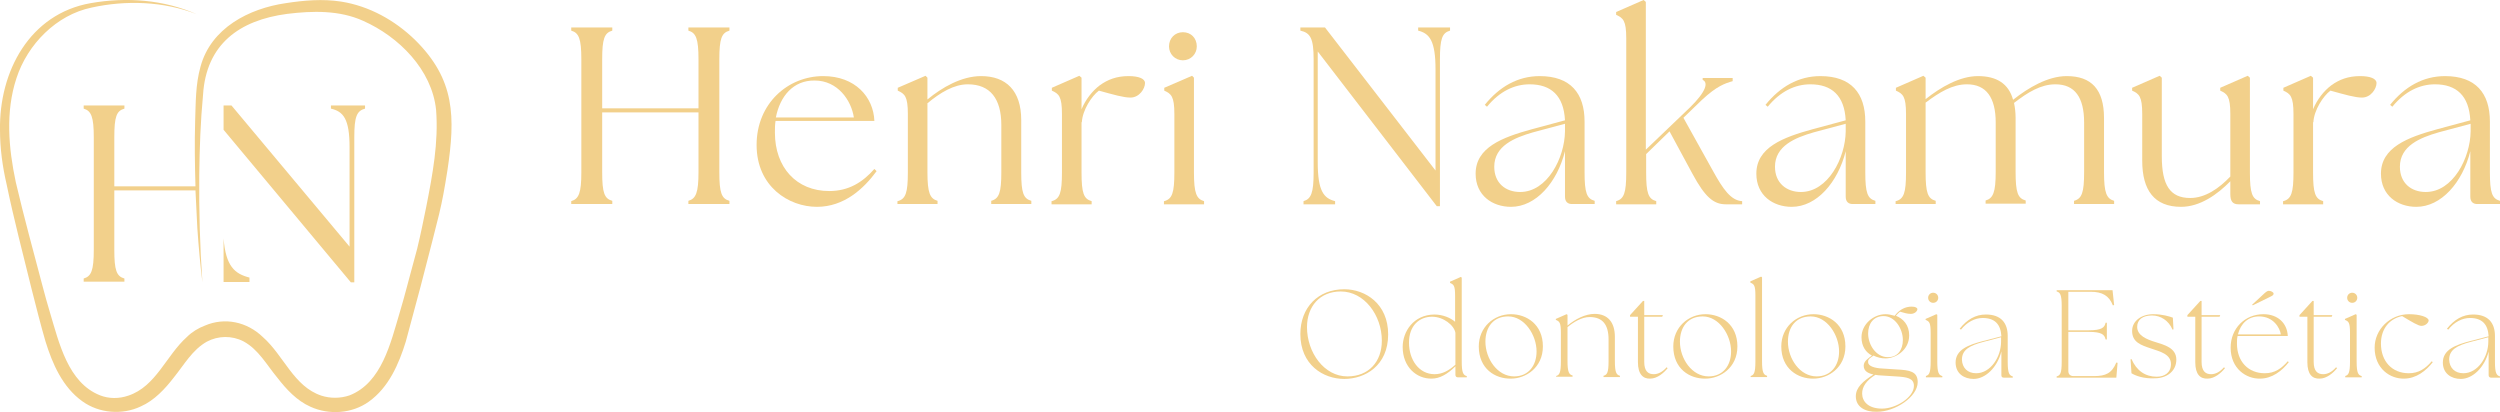 <?xml version="1.0" encoding="utf-8"?>
<!-- Generator: Adobe Illustrator 27.0.0, SVG Export Plug-In . SVG Version: 6.00 Build 0)  -->
<svg version="1.1" id="Camada_1" xmlns="http://www.w3.org/2000/svg" xmlns:xlink="http://www.w3.org/1999/xlink" x="0px" y="0px"
	 viewBox="0 0 791.7 130.5" style="enable-background:new 0 0 791.7 130.5;" xml:space="preserve">
<style type="text/css">
	.st0{clip-path:url(#SVGID_00000159444080314149438900000017025896406498685591_);fill:#F2D08B;}
</style>
<g>
	<defs>
		<rect id="SVGID_1_" width="791.7" height="130.5"/>
	</defs>
	<clipPath id="SVGID_00000157994802258555421120000014155034103670034100_">
		<use xlink:href="#SVGID_1_"  style="overflow:visible;"/>
	</clipPath>
	<path style="clip-path:url(#SVGID_00000157994802258555421120000014155034103670034100_);fill:#F2D08B;" d="M70.8,89.3H79v-1.4
		c-4.7-1.2-7.5-3.6-8.2-12.4V89.3z"/>
	<path style="clip-path:url(#SVGID_00000157994802258555421120000014155034103670034100_);fill:#F2D08B;" d="M73.3,33.4h-2.5v7.7
		l40.3,48.3h1.1V43.4c0-6.5,0.8-8.3,3.4-9v-1h-10.8v1c3.9,0.9,5.9,3.2,5.9,12.2v31.5L73.3,33.4z"/>
	<path style="clip-path:url(#SVGID_00000157994802258555421120000014155034103670034100_);fill:#F2D08B;" d="M133.2,90.7
		c6.3-24.5,6.5-24.3,8.5-36.8c2.5-16.8,2.5-28.7-10.3-41.3C125,6.4,116.9,1.9,108,0.5c-5.8-0.9-11.7-0.4-17.5,0.5
		c-11.7,1.7-23.7,7.9-27,20.1c-1.6,5.7-1.5,11.4-1.7,17.2c-0.2,6.9-0.1,13.8,0.1,20.7H36.2V43.5c0-6.6,0.7-8.4,3.2-9.1v-1H26.5v1
		c2.4,0.7,3.2,2.6,3.2,9.1v35.6c0,6.6-0.8,8.4-3.2,9.1v1h12.9v-1c-2.5-0.7-3.2-2.6-3.2-9.1V60.3h25.7c0.2,4,0.4,8.1,0.6,12.1
		c0.4,5.7,0.9,11.3,1.6,17c-0.8-11.3-1.1-22.7-1-34c0.1-8.5,0.4-17,1.2-25.4c1-16,11.5-23.6,26.6-25.6c8.1-1,16.6-1.2,24.1,2.2
		c11.3,5,21.8,15.5,23.1,28.2c0.8,10.3-1.1,20.4-3.1,30.6c-0.9,4.4-1.8,8.9-2.9,13.4c-0.8,3-1.6,5.9-2.4,8.9c0,0,0,0,0,0
		c0,0,0,0,0,0c-0.3,1-0.5,2-0.8,3c-0.6,2.4-1.6,5.8-2.3,8.2c-2.9,9.7-5.7,22.3-15.9,26.3c-2.9,1-6.1,1-8.9,0.1
		c-8.8-2.9-11.9-12.7-18.6-18.6c-5-4.8-12-6.3-18.3-3.6c-2.1,0.8-4.1,2-5.7,3.6c-6.6,5.9-9.8,15.7-18.6,18.6c-2.9,1-6.1,1-8.9-0.1
		c-10.2-4-13-16.7-15.9-26.3c-0.7-2.4-1.7-5.8-2.3-8.2c-2.9-11-5.9-21.9-8.5-33C2.7,46.9,1.7,35.4,5.2,24.8C8.7,14,17.9,4.7,29,2.4
		c10.9-2.4,22.8-2,33.3,2.1C51.9-0.1,40-1,28.7,1C9.4,4.4-0.3,22.6,0,41.2C0,47,0.8,52.8,2.1,58.4C4.4,69.5,7.3,80.5,10,91.5
		c1.4,5.5,2.8,11.1,4.4,16.6c2.2,7.1,5.4,14.5,11.7,19c5.3,3.8,12.6,4.4,18.5,1.6c4.3-1.9,7.7-5.6,10.4-9.1
		c3.4-4.2,5.9-8.8,10.5-11.4c3.6-1.9,7.9-2,11.6-0.1c4.8,2.6,7.3,7.4,10.8,11.6c2.7,3.5,6.1,7.2,10.4,9.1c5.9,2.7,13.2,2.2,18.5-1.6
		c6.3-4.5,9.5-11.9,11.7-19L133.2,90.7z"/>
	<path style="clip-path:url(#SVGID_00000157994802258555421120000014155034103670034100_);fill:#F2D08B;" d="M180.9,63.7
		c2.4-0.7,3.2-2.6,3.2-9.1V18.8c0-6.6-0.8-8.4-3.2-9.1v-1h13v1c-2.5,0.7-3.2,2.6-3.2,9.1v15.5h30.5V18.8c0-6.6-0.8-8.4-3.2-9.1v-1
		h13v1c-2.5,0.7-3.2,2.6-3.2,9.1v35.7c0,6.6,0.7,8.4,3.2,9.1v1h-13v-1c2.4-0.7,3.2-2.6,3.2-9.1V35.6h-30.5v18.9
		c0,6.6,0.7,8.4,3.2,9.1v1h-13V63.7z"/>
	<path style="clip-path:url(#SVGID_00000157994802258555421120000014155034103670034100_);fill:#F2D08B;" d="M239.6,45.9
		c0-13.1,9.9-21.8,21.1-21.8c10.1,0,15.9,6.6,16.2,14.2h-31.3c-0.2,1.2-0.2,2.4-0.2,3.7c0,11,6.8,18.5,17.2,18.5
		c6.2,0,10.6-2.8,14.3-7l0.7,0.7c-4.1,5.6-10.3,11.3-18.9,11.3C249.8,65.5,239.6,59.1,239.6,45.9 M270.4,37.2
		c-0.8-5.4-5.1-11.7-12.4-11.7c-6.8-0.1-11,5-12.3,11.7H270.4z"/>
	<path style="clip-path:url(#SVGID_00000157994802258555421120000014155034103670034100_);fill:#F2D08B;" d="M284.3,63.7
		c2.5-0.7,3.2-2.6,3.2-9.1V36.1c0-5.6-1-6.4-3.2-7.4v-0.9l8.8-3.8l0.6,0.6v6.9c4.6-3.8,10.8-7.4,17-7.4c7.9,0,12.7,4.6,12.7,13.9
		v16.5c0,6.6,0.7,8.4,3.2,9.1v1h-12.7v-1c2.5-0.7,3.2-2.6,3.2-9.1V39.6c0-8.3-3.5-12.9-10.6-12.9c-4.4,0-8.7,2.6-12.8,6v21.8
		c0,6.6,0.8,8.4,3.2,9.1v1h-12.7V63.7z"/>
	<path style="clip-path:url(#SVGID_00000157994802258555421120000014155034103670034100_);fill:#F2D08B;" d="M333.1,63.7
		c2.5-0.7,3.2-2.6,3.2-9.1V36.1c0-5.6-1-6.4-3.2-7.4v-0.9l8.7-3.8l0.7,0.6v10c1.3-3.1,3.4-5.8,5.8-7.6c2.5-1.8,5.3-2.9,9.1-2.9
		c3.2,0,5.2,0.8,5.2,2.2c0,1.8-1.8,4.6-4.6,4.6c-2.2,0-5.3-0.9-10-2.2c-2.3,1.7-5.2,6.2-5.4,10h-0.1v15.9c0,6.6,0.7,8.4,3.2,9.1v1
		h-12.7V63.7z"/>
	<path style="clip-path:url(#SVGID_00000157994802258555421120000014155034103670034100_);fill:#F2D08B;" d="M368.7,63.7
		c2.5-0.7,3.2-2.6,3.2-9.1V36.1c0-5.6-1-6.4-3.2-7.4v-0.9l8.8-3.8l0.6,0.6v30c0,6.6,0.8,8.4,3.2,9.1v1h-12.7V63.7z M370.2,14.7
		c0-2.6,1.9-4.5,4.4-4.5c2.6,0,4.4,1.9,4.4,4.5c0,2.4-1.9,4.4-4.4,4.4C372.1,19.1,370.2,17.1,370.2,14.7"/>
	<path style="clip-path:url(#SVGID_00000157994802258555421120000014155034103670034100_);fill:#F2D08B;" d="M417.3,16.3v35.1
		c0,9.1,1.9,11.4,5.5,12.3v1h-10v-1c2.4-0.7,3.2-2.6,3.2-9.1V18.8c0-6.6-1-8.4-4.2-9.1v-1h7.8l35,45.3V22c0-9.1-1.9-11.4-5.5-12.3
		v-1h10.1v1c-2.5,0.7-3.2,2.6-3.2,9.1v46.5h-1L417.3,16.3z"/>
	<path style="clip-path:url(#SVGID_00000157994802258555421120000014155034103670034100_);fill:#F2D08B;" d="M495.6,62.3V47.9
		c-2.5,9.9-9.2,17.6-17.1,17.6c-5.9,0-11.2-3.6-11.2-10.5c0-8.3,8.4-11.5,17.9-14.1l10.4-2.8c-0.4-7.8-4.4-11.4-11.2-11.4
		c-4.8,0-9.5,2.2-13.5,7.1l-0.7-0.6c4.6-5.7,10.4-9.1,17.4-9.1c9.7,0,14.2,5.4,14.2,14.4v16c0,6.6,0.7,8.4,3.2,9.1v1h-7
		C496.4,64.7,495.6,63.8,495.6,62.3 M481.4,60.8c8.6,0,14.1-10.8,14.2-19.2v-2.2v-0.2l-10.1,2.7c-5.9,1.7-12.3,4.3-12.3,10.9
		C473.2,58,476.8,60.8,481.4,60.8"/>
	<path style="clip-path:url(#SVGID_00000157994802258555421120000014155034103670034100_);fill:#F2D08B;" d="M511.8,63.7
		c2.5-0.7,3.2-2.6,3.2-9.1V12.1c0-5.6-1-6.4-3.2-7.4V3.8l8.7-3.8l0.7,0.6v46.8L535.2,34c5.2-5.1,5.8-7.9,4-8.7v-0.6h9.5v1
		c-2.4,0.7-5,1.5-9.8,6l-5.8,5.6l9.4,16.9c3.1,5.6,5.6,9.3,9.2,9.5v1h-5.2c-3.9,0-6.6-2.4-10.5-9.6l-7.3-13.5l-7.4,7.2v5.8
		c0,6.6,0.7,8.4,3.2,9.1v1h-12.7V63.7z"/>
	<path style="clip-path:url(#SVGID_00000157994802258555421120000014155034103670034100_);fill:#F2D08B;" d="M584.5,62.3V47.9
		c-2.5,9.9-9.2,17.6-17.1,17.6c-5.9,0-11.2-3.6-11.2-10.5c0-8.3,8.4-11.5,17.9-14.1l10.4-2.8c-0.4-7.8-4.4-11.4-11.2-11.4
		c-4.8,0-9.5,2.2-13.5,7.1l-0.7-0.6c4.6-5.7,10.4-9.1,17.4-9.1c9.7,0,14.2,5.4,14.2,14.4v16c0,6.6,0.7,8.4,3.2,9.1v1h-7
		C585.3,64.7,584.5,63.8,584.5,62.3 M570.3,60.8c8.6,0,14.1-10.8,14.2-19.2v-2.2v-0.2l-10.1,2.7c-5.9,1.7-12.3,4.3-12.3,10.9
		C562.1,58,565.8,60.8,570.3,60.8"/>
	<path style="clip-path:url(#SVGID_00000157994802258555421120000014155034103670034100_);fill:#F2D08B;" d="M600.4,63.7
		c2.5-0.7,3.2-2.6,3.2-9.1V36.1c0-5.6-1-6.4-3.2-7.4v-0.9l8.7-3.8l0.7,0.6v6.8c4.8-3.8,10.8-7.3,16.6-7.3c5.9,0,9.7,2.4,11.1,7.5
		c4.8-3.8,11-7.5,17-7.5c7.8,0,11.8,4.2,11.8,13.3v17.1c0,6.6,0.8,8.4,3.2,9.1v1h-12.7v-1c2.5-0.7,3.2-2.6,3.2-9.1V38.8
		c0-7.9-2.9-12.1-9.1-12.1c-4.6,0-8.7,2.5-13.1,5.9c0.3,1.4,0.5,3,0.5,4.7v17.1c0,6.6,0.7,8.4,3.2,9.1v1h-12.7v-1
		c2.4-0.7,3.2-2.6,3.2-9.1V38.8c0-7.9-3-12.1-9.1-12.1c-4.6,0-8.7,2.5-13.1,5.8v22c0,6.6,0.7,8.4,3.2,9.1v1h-12.7V63.7z"/>
	<path style="clip-path:url(#SVGID_00000157994802258555421120000014155034103670034100_);fill:#F2D08B;" d="M678.4,50.9V36.1
		c0-5.6-1-6.4-3.2-7.4v-0.9l8.7-3.8l0.7,0.6v24.9c0,9.1,2.6,13.2,9,13.2c4.7,0,9.1-3,12.7-6.8V36.1c0-5.6-1-6.4-3.2-7.4v-0.9
		l8.7-3.8l0.7,0.6v30c0,6.6,0.7,8.4,3.2,9.1v1h-6.8c-1.8,0-2.6-0.9-2.6-3.2v-4.1c-4.1,4.2-9.6,8.1-15.6,8.1
		C682.2,65.5,678.4,60.2,678.4,50.9"/>
	<path style="clip-path:url(#SVGID_00000157994802258555421120000014155034103670034100_);fill:#F2D08B;" d="M723.1,63.7
		c2.5-0.7,3.2-2.6,3.2-9.1V36.1c0-5.6-1-6.4-3.2-7.4v-0.9l8.7-3.8l0.7,0.6v10c1.3-3.1,3.4-5.8,5.8-7.6c2.5-1.8,5.3-2.9,9.1-2.9
		c3.2,0,5.2,0.8,5.2,2.2c0,1.8-1.8,4.6-4.6,4.6c-2.2,0-5.3-0.9-10-2.2c-2.3,1.7-5.2,6.2-5.4,10h-0.1v15.9c0,6.6,0.7,8.4,3.2,9.1v1
		h-12.7V63.7z"/>
	<path style="clip-path:url(#SVGID_00000157994802258555421120000014155034103670034100_);fill:#F2D08B;" d="M782.3,62.3V47.9
		c-2.5,9.9-9.2,17.6-17.1,17.6c-5.9,0-11.2-3.6-11.2-10.5c0-8.3,8.4-11.5,17.9-14.1l10.4-2.8c-0.4-7.8-4.4-11.4-11.2-11.4
		c-4.8,0-9.5,2.2-13.5,7.1l-0.7-0.6c4.6-5.7,10.4-9.1,17.4-9.1c9.7,0,14.2,5.4,14.2,14.4v16c0,6.6,0.7,8.4,3.2,9.1v1h-7
		C783.1,64.7,782.3,63.8,782.3,62.3 M768.2,60.8c8.6,0,14.1-10.8,14.2-19.2v-2.2v-0.2l-10.1,2.7c-5.9,1.7-12.3,4.3-12.3,10.9
		C760,58,763.6,60.8,768.2,60.8"/>
	<path style="clip-path:url(#SVGID_00000157994802258555421120000014155034103670034100_);fill:#F2D08B;" d="M411.8,105.8
		c0-8.4,5.6-14.2,13.9-14.2c6.7,0,13.9,4.6,13.9,14.3c0,9.9-7.3,14.1-13.9,14.1C419,120,411.8,115.5,411.8,105.8 M437.6,107.9
		c0-8.1-5.6-15.6-13-15.6c-6.7,0-10.7,4.8-10.7,11.3c0,8,5.4,15.6,12.8,15.6C433.4,119.2,437.6,114.6,437.6,107.9"/>
	<path style="clip-path:url(#SVGID_00000157994802258555421120000014155034103670034100_);fill:#F2D08B;" d="M444.2,109.9
		c0-4.9,3.4-10.2,10-10.3c2.8,0,5.2,1.1,6.6,2.3v-8.2c0-3.2-0.4-3.6-1.6-4.1v-0.4l3.4-1.5l0.3,0.2v26.6c0,3.6,0.5,4.3,1.6,4.6v0.4
		h-2.8c-0.5,0-0.8-0.3-0.8-0.8V116c-2.5,2.5-5,3.9-7.5,3.9C448.6,120,444.2,116.2,444.2,109.9 M454.3,118.5c2.4,0,4.5-1.1,6.6-3
		v-10.1c-0.4-2.4-3.8-5.1-7.4-5.1c-4,0-7.3,2.8-7.3,8.2C446.2,114,449.4,118.5,454.3,118.5"/>
	<path style="clip-path:url(#SVGID_00000157994802258555421120000014155034103670034100_);fill:#F2D08B;" d="M468.3,109.7
		c0-6,4.7-10.2,10.2-10.2c4.9,0,10.1,3.2,10.1,10.2c0,6.8-5.5,10.2-10.1,10.2C473.5,120,468.3,116.8,468.3,109.7 M486.6,111.3
		c0-5.2-3.8-11.1-9-11.1c-4.7,0-7.2,3.4-7.2,8c0,5.4,3.8,11,9.1,11C484,119.2,486.6,115.8,486.6,111.3"/>
	<path style="clip-path:url(#SVGID_00000157994802258555421120000014155034103670034100_);fill:#F2D08B;" d="M492.7,119.1
		c1.1-0.3,1.6-0.9,1.6-4.6v-9.1c0-3.2-0.4-3.6-1.6-4.1V101l3.4-1.5l0.3,0.2v3.4c2.4-2,5.6-3.7,8.6-3.7c4.1,0,6.4,2.6,6.4,7.3v7.7
		c0,3.6,0.5,4.3,1.6,4.6v0.4h-5.2v-0.4c1.1-0.3,1.6-0.9,1.6-4.6v-6.9c0-4.7-1.9-7.1-6-7.1c-2.5,0-5.1,1.6-7,3.2v10.7
		c0,3.6,0.5,4.3,1.6,4.6v0.4h-5.2V119.1z"/>
	<path style="clip-path:url(#SVGID_00000157994802258555421120000014155034103670034100_);fill:#F2D08B;" d="M518.7,114.7v-14.4
		h-2.5v-0.5l4.1-4.5h0.4v4.5h5.9l-0.2,0.5h-5.7v14.3c0,3,1.3,3.9,3,3.9c1.4,0,2.8-0.7,4.1-2.2l0.3,0.3c-1.2,1.5-3.3,3.3-5.5,3.3
		C520.4,120,518.7,118.6,518.7,114.7"/>
	<path style="clip-path:url(#SVGID_00000157994802258555421120000014155034103670034100_);fill:#F2D08B;" d="M529.9,109.7
		c0-6,4.7-10.2,10.2-10.2c4.9,0,10.1,3.2,10.1,10.2c0,6.8-5.5,10.2-10.1,10.2C535.1,120,529.9,116.8,529.9,109.7 M548.2,111.3
		c0-5.2-3.8-11.1-9-11.1c-4.7,0-7.2,3.4-7.2,8c0,5.4,3.8,11,9.1,11C545.6,119.2,548.2,115.8,548.2,111.3"/>
	<path style="clip-path:url(#SVGID_00000157994802258555421120000014155034103670034100_);fill:#F2D08B;" d="M554.3,119.1
		c1.1-0.3,1.6-0.9,1.6-4.6V93.6c0-3.2-0.4-3.6-1.6-4.1v-0.4l3.4-1.5l0.3,0.2v26.6c0,3.6,0.5,4.3,1.6,4.6v0.4h-5.2V119.1z"/>
	<path style="clip-path:url(#SVGID_00000157994802258555421120000014155034103670034100_);fill:#F2D08B;" d="M564.1,109.7
		c0-6,4.7-10.2,10.2-10.2c4.9,0,10.1,3.2,10.1,10.2c0,6.8-5.5,10.2-10.1,10.2C569.4,120,564.1,116.8,564.1,109.7 M582.4,111.3
		c0-5.2-3.8-11.1-9-11.1c-4.7,0-7.2,3.4-7.2,8c0,5.4,3.8,11,9.1,11C579.8,119.2,582.4,115.8,582.4,111.3"/>
	<path style="clip-path:url(#SVGID_00000157994802258555421120000014155034103670034100_);fill:#F2D08B;" d="M587.7,125.5
		c0-2.8,2.3-4.8,5.6-6.9c-1.8-0.4-3.1-1.1-3.1-2.8c0-1.5,1.6-2.4,2.6-3.2c-1.9-1-3.3-2.9-3.3-5.8c0-4.1,3.8-7.3,7.6-7.3
		c0.9,0,1.9,0.2,2.9,0.5c0.2-0.2,0.4-0.5,0.6-0.7c1.1-1.2,2.7-2.2,4.8-2.2c1.2,0,1.8,0.4,1.8,0.8c0,0.6-0.8,1.5-2.1,1.5
		c-1,0-2.1-0.3-3.4-0.7c-0.4,0.3-0.9,0.8-1.3,1.3c2.3,0.9,4.2,2.9,4.2,6.2c0,4.7-4.3,7.3-7.5,7.3c-1.3,0-2.6-0.3-3.8-0.9
		c-1.1,0.8-1.8,1.1-1.7,2.1c0,1.3,2.2,1.9,4.5,2l4.6,0.3c4,0.2,6.6,0.6,6.6,4c0,4.7-7.2,9.4-12.9,9.4
		C590.7,130.5,587.7,128.9,587.7,125.5 M596,129.4c4.5,0,10.1-3.6,10.1-7.2c0-2.5-2.3-2.8-5.7-3l-4.7-0.3c-0.6,0-1.3-0.1-1.8-0.2
		c-2.9,1.8-4.2,3.8-4.2,5.9C589.7,127.1,591.6,129.4,596,129.4 M602.6,107.7c0-3.6-2.5-7.6-6.1-7.6c-3.2,0-4.9,2.4-4.9,5.5
		c0,3.7,2.6,7.5,6.2,7.5C600.9,113.2,602.6,110.8,602.6,107.7"/>
	<path style="clip-path:url(#SVGID_00000157994802258555421120000014155034103670034100_);fill:#F2D08B;" d="M609.8,119.1
		c1.1-0.3,1.6-0.9,1.6-4.6v-9.1c0-3.2-0.4-3.6-1.6-4.1V101l3.4-1.5l0.3,0.2v14.8c0,3.6,0.5,4.3,1.6,4.6v0.4h-5.2V119.1z M610.6,94.3
		c0-0.9,0.7-1.6,1.6-1.6c0.9,0,1.6,0.7,1.6,1.6c0,0.9-0.7,1.6-1.6,1.6C611.3,95.9,610.6,95.2,610.6,94.3"/>
	<path style="clip-path:url(#SVGID_00000157994802258555421120000014155034103670034100_);fill:#F2D08B;" d="M633.8,118.8v-7.5
		c-1.3,5.1-5.1,8.7-8.8,8.7c-3,0-5.7-1.7-5.7-5.2c0-4.1,4.1-5.6,8.7-6.8l5.8-1.5c-0.2-3.8-2.1-5.8-5.9-5.8c-2.5,0-5,1.3-6.9,3.7
		l-0.4-0.3c2.3-2.9,5-4.5,8.3-4.5c4.8,0,6.9,2.7,6.9,6.8v8.2c0,3.6,0.5,4.3,1.6,4.6v0.4h-2.8C634,119.6,633.8,119.3,633.8,118.8
		 M625.8,118.2c4.6,0,7.9-5.2,7.9-10v-0.9v-0.5l-5.7,1.5c-4.1,1.1-6.7,2.4-6.7,5.6C621.4,116.5,623.1,118.2,625.8,118.2"/>
	<path style="clip-path:url(#SVGID_00000157994802258555421120000014155034103670034100_);fill:#F2D08B;" d="M651.3,119.6v-0.4
		c1.1-0.3,1.6-0.9,1.6-4.6V96.9c0-3.6-0.5-4.3-1.6-4.6v-0.4h17.7l0.5,4.7l-0.4,0.1c-1.2-3.1-3.4-4.3-7-4.3h-7.1v12.2h6.5
		c4.1,0,5-0.9,5.3-2.4h0.4v5.3h-0.4c-0.3-1.5-1.2-2.4-5.3-2.4h-6.5v12.4c0,1,0.6,1.6,1.6,1.6h6.6c3.6,0,5.6-0.9,7-4.3l0.4,0.1
		l-0.4,4.7H651.3z"/>
	<path style="clip-path:url(#SVGID_00000157994802258555421120000014155034103670034100_);fill:#F2D08B;" d="M675,118.2l-0.3-4.4
		l0.3-0.1c1.6,3.7,4.4,5.6,8,5.6c2.5,0,4.5-1.3,4.5-4c0-3.2-3.6-4-6.2-4.9c-3.3-1.1-6.1-2-6.1-5.6c0-3.2,3-5.3,6.7-5.3
		c2.9,0,5.1,0.7,6.2,1.1l0.2,3.7l-0.3,0.1c-1.2-2.9-3.8-4.5-6.5-4.5c-2.9,0-4.7,1.3-4.7,3.6c0,2.8,3.1,4,5.7,4.8
		c2.8,0.9,6.7,1.8,6.7,5.6c0,3.7-3.1,5.9-6.8,5.9C678.8,120,676.1,118.9,675,118.2"/>
	<path style="clip-path:url(#SVGID_00000157994802258555421120000014155034103670034100_);fill:#F2D08B;" d="M695.2,114.7v-14.4
		h-2.5v-0.5l4.1-4.5h0.4v4.5h5.9l-0.2,0.5h-5.7v14.3c0,3,1.3,3.9,3,3.9c1.4,0,2.8-0.7,4.1-2.2l0.3,0.3c-1.2,1.5-3.3,3.3-5.5,3.3
		C696.8,120,695.2,118.6,695.2,114.7"/>
	<path style="clip-path:url(#SVGID_00000157994802258555421120000014155034103670034100_);fill:#F2D08B;" d="M706.4,110.1
		c0-6.1,4.5-10.6,10.4-10.6c4.5,0,7.5,2.8,7.7,6.9h-15.9c-0.2,0.8-0.2,1.5-0.2,2.4c0,5.7,3.6,9.4,8.8,9.4c3.2,0,5.3-1.5,7.3-3.8
		l0.3,0.3c-2.2,2.8-5.3,5.2-9.1,5.2C711.4,120,706.4,116.8,706.4,110.1 M722.3,105.9c-0.3-2-2.3-5.7-6.9-5.7c-3.4,0-5.8,2.2-6.7,5.7
		H722.3z M713.4,96.7l-0.2-0.2l4-3.7c0.7-0.6,1-0.7,1.3-0.7c0.6,0,1.5,0.4,1.5,0.9c0,0.4-0.3,0.6-0.9,0.9L713.4,96.7z"/>
	<path style="clip-path:url(#SVGID_00000157994802258555421120000014155034103670034100_);fill:#F2D08B;" d="M730.7,114.7v-14.4
		h-2.5v-0.5l4.1-4.5h0.4v4.5h5.9l-0.2,0.5h-5.7v14.3c0,3,1.3,3.9,3,3.9c1.4,0,2.8-0.7,4.1-2.2l0.3,0.3c-1.2,1.5-3.3,3.3-5.5,3.3
		C732.3,120,730.7,118.6,730.7,114.7"/>
	<path style="clip-path:url(#SVGID_00000157994802258555421120000014155034103670034100_);fill:#F2D08B;" d="M742.6,119.1
		c1.1-0.3,1.6-0.9,1.6-4.6v-9.1c0-3.2-0.4-3.6-1.6-4.1V101l3.4-1.5l0.3,0.2v14.8c0,3.6,0.5,4.3,1.6,4.6v0.4h-5.2V119.1z M743.3,94.3
		c0-0.9,0.7-1.6,1.6-1.6c0.9,0,1.6,0.7,1.6,1.6c0,0.9-0.7,1.6-1.6,1.6C744,95.9,743.3,95.2,743.3,94.3"/>
	<path style="clip-path:url(#SVGID_00000157994802258555421120000014155034103670034100_);fill:#F2D08B;" d="M752,110.1
		c0-5.8,4.9-10.6,10.9-10.6c3.3,0,6.2,0.9,6.2,2c0,0.6-0.9,1.7-2.3,1.7c-0.9,0-2.8-1.1-6.1-3.1c-3.9,0.8-6.7,3.9-6.7,8.7
		c0,5.7,3.6,9.4,8.8,9.4c3.2,0,5.3-1.5,7.3-3.8l0.3,0.3c-2.2,2.8-5.3,5.2-9.1,5.2C757,120,752,116.8,752,110.1"/>
	<path style="clip-path:url(#SVGID_00000157994802258555421120000014155034103670034100_);fill:#F2D08B;" d="M788.1,118.8v-7.5
		c-1.3,5.1-5.1,8.7-8.8,8.7c-3,0-5.7-1.7-5.7-5.2c0-4.1,4.1-5.6,8.7-6.8l5.8-1.5c-0.2-3.8-2.1-5.8-5.9-5.8c-2.5,0-5,1.3-6.9,3.7
		l-0.4-0.3c2.3-2.9,5-4.5,8.3-4.5c4.8,0,6.9,2.7,6.9,6.8v8.2c0,3.6,0.5,4.3,1.6,4.6v0.4h-2.8C788.4,119.6,788.1,119.3,788.1,118.8
		 M780.1,118.2c4.6,0,7.9-5.2,7.9-10v-0.9v-0.5l-5.7,1.5c-4.1,1.1-6.7,2.4-6.7,5.6C775.7,116.5,777.4,118.2,780.1,118.2"/>
</g>
</svg>
